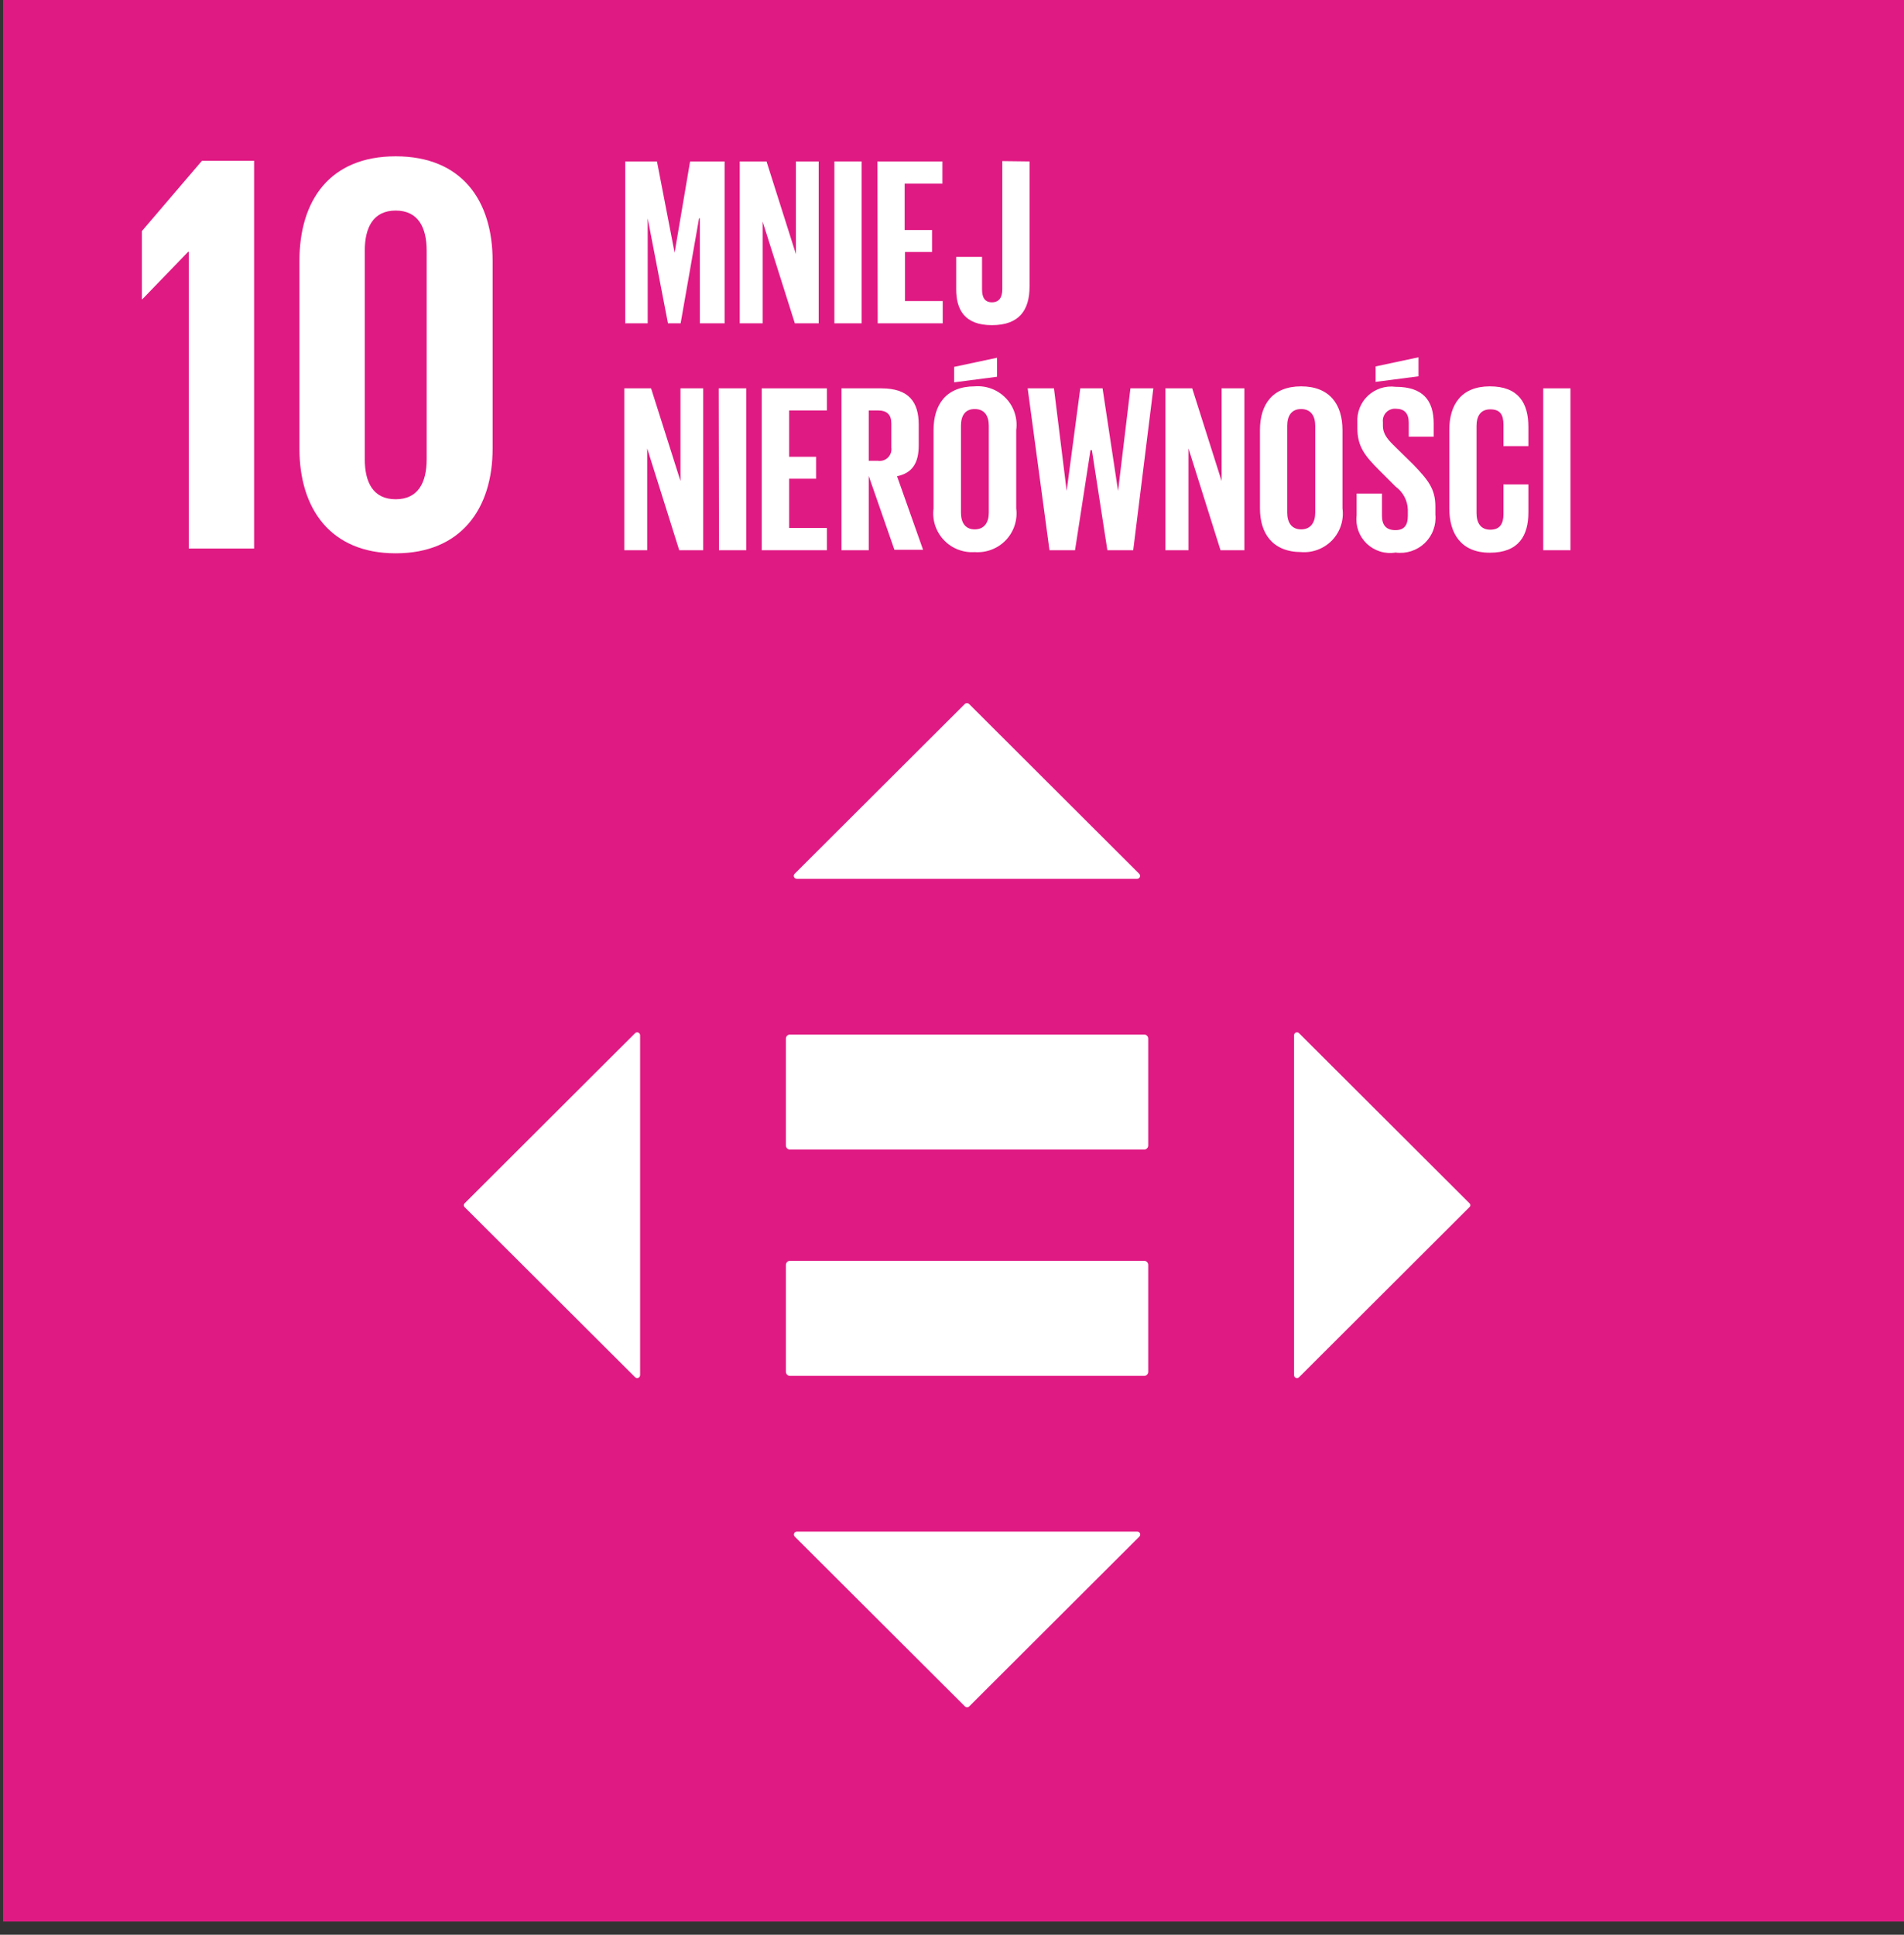 <svg width="63" height="64" viewBox="0 0 63 64" fill="none" xmlns="http://www.w3.org/2000/svg">
<rect x="0" y="0" width="63" height="64" fill="#333333" stroke="none"/>
<path d="M63.801 0H0.101V63.562H63.801V0Z" fill="#E01A83"/>
<path d="M6.247 8.329V18.145H8.408V5.319H6.682L4.695 7.644V9.898H4.71L6.226 8.329H6.247Z" fill="white"/>
<path d="M16.3 14.839V8.63C16.3 6.627 15.276 5.171 13.094 5.171C10.912 5.171 9.908 6.627 9.908 8.63V14.839C9.908 16.827 10.933 18.303 13.094 18.303C15.255 18.303 16.3 16.827 16.3 14.839ZM12.07 15.181V8.293C12.07 7.517 12.356 6.965 13.094 6.965C13.831 6.965 14.118 7.517 14.118 8.293V15.192C14.118 15.968 13.831 16.515 13.094 16.515C12.356 16.515 12.07 15.968 12.07 15.192" fill="white"/>
<path d="M23.157 7.22H23.131L22.521 10.695H22.102L21.431 7.22V10.695H20.688V5.34H21.738L22.322 8.36L22.834 5.34H23.976V10.695H23.157V7.22Z" fill="white"/>
<path d="M25.235 7.332V10.695H24.477V5.34H25.363L26.336 8.406V5.34H27.089V10.695H26.3L25.235 7.332Z" fill="white"/>
<path d="M27.608 5.34H28.509V10.695H27.608V5.34Z" fill="white"/>
<path d="M29.032 5.34H31.183V6.075H29.933V7.608H30.84V8.334H29.944V9.959H31.193V10.695H29.042L29.032 5.34Z" fill="white"/>
<path d="M34.066 5.34V9.479C34.066 10.255 33.728 10.756 32.822 10.756C31.915 10.756 31.639 10.245 31.639 9.566V8.498H32.494V9.571C32.494 9.841 32.586 10 32.822 10C33.057 10 33.165 9.841 33.165 9.566V5.329L34.066 5.34Z" fill="white"/>
<path d="M21.415 14.834V18.201H20.657V12.846H21.543L22.516 15.912V12.846H23.268V18.201H22.475L21.415 14.834Z" fill="white"/>
<path d="M23.781 12.846H24.692V18.201H23.791L23.781 12.846Z" fill="white"/>
<path d="M25.205 12.846H27.361V13.577H26.112V15.11H27.003V15.835H26.112V17.465H27.361V18.201H25.205V12.846Z" fill="white"/>
<path d="M28.745 15.743V18.201H27.843V12.846H29.16C30.071 12.846 30.399 13.296 30.399 14.047V14.732C30.399 15.309 30.194 15.646 29.682 15.754L30.543 18.186H29.595L28.745 15.743ZM28.745 13.577V15.243H29.047C29.107 15.252 29.169 15.247 29.227 15.229C29.285 15.21 29.338 15.178 29.381 15.135C29.424 15.092 29.457 15.04 29.477 14.982C29.496 14.925 29.501 14.863 29.493 14.803V14.011C29.493 13.72 29.354 13.577 29.047 13.577H28.745Z" fill="white"/>
<path d="M30.89 16.817V14.226C30.89 13.388 31.305 12.78 32.252 12.78C32.443 12.764 32.635 12.792 32.814 12.86C32.993 12.928 33.154 13.036 33.286 13.175C33.418 13.313 33.517 13.48 33.575 13.662C33.634 13.844 33.651 14.036 33.625 14.226V16.817C33.65 17.006 33.632 17.198 33.573 17.38C33.514 17.561 33.415 17.727 33.284 17.866C33.152 18.004 32.992 18.112 32.813 18.18C32.635 18.249 32.443 18.277 32.252 18.263C32.062 18.276 31.872 18.246 31.695 18.177C31.518 18.108 31.358 18 31.228 17.861C31.098 17.723 31 17.558 30.941 17.377C30.883 17.196 30.865 17.005 30.89 16.817ZM32.99 12.463L31.571 12.647V12.136L32.99 11.834V12.463ZM32.718 16.96V14.083C32.718 13.761 32.58 13.531 32.252 13.531C31.925 13.531 31.797 13.761 31.797 14.083V16.96C31.797 17.282 31.935 17.511 32.252 17.511C32.57 17.511 32.718 17.282 32.718 16.96Z" fill="white"/>
<path d="M36.083 14.89L35.571 18.201H34.726L34.004 12.846H34.874L35.294 16.239L35.745 12.846H36.482L36.995 16.239L37.404 12.846H38.162L37.496 18.201H36.641L36.129 14.89H36.083Z" fill="white"/>
<path d="M39.325 14.834V18.201H38.562V12.846H39.448L40.421 15.912V12.846H41.174V18.201H40.385L39.325 14.834Z" fill="white"/>
<path d="M41.69 16.816V14.226C41.69 13.388 42.1 12.78 43.053 12.78C44.005 12.78 44.42 13.388 44.42 14.226V16.816C44.446 17.005 44.429 17.198 44.371 17.379C44.312 17.561 44.214 17.727 44.083 17.866C43.952 18.004 43.791 18.112 43.613 18.18C43.434 18.249 43.243 18.277 43.053 18.262C42.105 18.257 41.69 17.644 41.69 16.816ZM43.519 16.959V14.083C43.519 13.761 43.375 13.531 43.053 13.531C42.73 13.531 42.592 13.761 42.592 14.083V16.959C42.592 17.281 42.735 17.511 43.053 17.511C43.37 17.511 43.519 17.281 43.519 16.959Z" fill="white"/>
<path d="M44.888 17.047V16.326H45.727V17.062C45.727 17.363 45.861 17.537 46.173 17.537C46.485 17.537 46.583 17.348 46.583 17.062V16.857C46.578 16.708 46.539 16.562 46.469 16.43C46.399 16.298 46.299 16.184 46.178 16.096L45.666 15.585C45.154 15.074 44.913 14.773 44.913 14.154V13.975C44.903 13.811 44.929 13.645 44.99 13.492C45.051 13.338 45.145 13.2 45.266 13.087C45.387 12.975 45.532 12.89 45.689 12.839C45.847 12.789 46.014 12.774 46.178 12.795C47.08 12.795 47.438 13.24 47.438 14.011V14.445H46.613V13.981C46.613 13.674 46.47 13.521 46.188 13.521C46.129 13.516 46.07 13.524 46.014 13.545C45.959 13.566 45.909 13.598 45.867 13.641C45.826 13.684 45.795 13.735 45.776 13.791C45.757 13.847 45.751 13.906 45.758 13.965V14.078C45.758 14.374 45.927 14.548 46.188 14.803L46.767 15.37C47.254 15.881 47.494 16.168 47.494 16.76V17.021C47.511 17.195 47.487 17.37 47.426 17.534C47.365 17.698 47.267 17.846 47.141 17.967C47.014 18.088 46.862 18.178 46.695 18.232C46.528 18.286 46.352 18.302 46.178 18.278C46.007 18.306 45.832 18.294 45.666 18.243C45.501 18.192 45.35 18.103 45.224 17.984C45.099 17.864 45.004 17.718 44.945 17.555C44.887 17.392 44.867 17.218 44.888 17.047ZM46.936 12.448L45.517 12.632V12.121L46.936 11.819V12.448Z" fill="white"/>
<path d="M47.955 16.816V14.226C47.955 13.388 48.349 12.78 49.297 12.78C50.244 12.78 50.572 13.332 50.572 14.123V14.757H49.747V14.052C49.747 13.72 49.64 13.541 49.312 13.541C48.984 13.541 48.856 13.771 48.856 14.093V16.97C48.856 17.292 48.989 17.522 49.312 17.522C49.635 17.522 49.747 17.317 49.747 17.011V16.024H50.572V16.949C50.572 17.716 50.254 18.283 49.297 18.283C48.339 18.283 47.955 17.644 47.955 16.816Z" fill="white"/>
<path d="M51.063 12.846H51.965V18.201H51.063V12.846Z" fill="white"/>
<path d="M26.132 38.027H37.865C37.901 38.025 37.934 38.008 37.958 37.982C37.982 37.955 37.995 37.92 37.993 37.884V34.364C37.995 34.328 37.982 34.293 37.958 34.266C37.934 34.239 37.901 34.223 37.865 34.221H26.132C26.096 34.223 26.063 34.239 26.039 34.266C26.015 34.293 26.003 34.328 26.004 34.364V37.884C26.003 37.92 26.015 37.955 26.039 37.982C26.063 38.008 26.096 38.025 26.132 38.027Z" fill="white"/>
<path d="M26.132 45.513H37.865C37.901 45.511 37.934 45.494 37.958 45.468C37.982 45.441 37.995 45.406 37.993 45.37V41.85C37.995 41.814 37.982 41.779 37.958 41.752C37.934 41.725 37.901 41.709 37.865 41.706H26.132C26.096 41.709 26.063 41.725 26.039 41.752C26.015 41.779 26.003 41.814 26.004 41.85V45.37C26.003 45.406 26.015 45.441 26.039 45.468C26.063 45.494 26.096 45.511 26.132 45.513Z" fill="white"/>
<path d="M26.296 50.828L31.93 56.448C31.948 56.466 31.973 56.475 31.999 56.475C32.024 56.475 32.049 56.466 32.068 56.448L37.701 50.828C37.714 50.814 37.723 50.797 37.726 50.779C37.73 50.761 37.728 50.742 37.721 50.724C37.714 50.707 37.702 50.693 37.687 50.682C37.671 50.671 37.653 50.665 37.635 50.664H26.368C26.349 50.664 26.33 50.669 26.314 50.68C26.298 50.69 26.285 50.705 26.278 50.722C26.27 50.74 26.268 50.759 26.271 50.778C26.274 50.796 26.283 50.814 26.296 50.828Z" fill="white"/>
<path d="M21.011 34.18L15.377 39.801C15.368 39.809 15.36 39.819 15.354 39.83C15.349 39.842 15.346 39.854 15.346 39.867C15.346 39.88 15.349 39.892 15.354 39.904C15.36 39.915 15.368 39.925 15.377 39.934L21.011 45.554C21.024 45.569 21.041 45.579 21.061 45.583C21.08 45.588 21.1 45.586 21.118 45.579C21.137 45.572 21.152 45.559 21.163 45.543C21.174 45.527 21.18 45.508 21.18 45.488V34.246C21.18 34.227 21.174 34.207 21.163 34.191C21.152 34.175 21.137 34.162 21.118 34.155C21.1 34.148 21.08 34.146 21.061 34.151C21.041 34.155 21.024 34.165 21.011 34.18Z" fill="white"/>
<path d="M37.697 28.906L32.064 23.285C32.045 23.268 32.02 23.259 31.995 23.259C31.969 23.259 31.944 23.268 31.926 23.285L26.292 28.906C26.279 28.92 26.27 28.938 26.267 28.956C26.264 28.975 26.266 28.994 26.274 29.012C26.282 29.029 26.294 29.044 26.31 29.054C26.326 29.064 26.345 29.07 26.364 29.07H37.631C37.649 29.069 37.667 29.063 37.683 29.052C37.698 29.041 37.71 29.027 37.717 29.009C37.724 28.992 37.726 28.973 37.722 28.955C37.719 28.937 37.71 28.92 37.697 28.906Z" fill="white"/>
<path d="M42.987 45.554L48.62 39.933C48.63 39.925 48.638 39.915 48.643 39.904C48.648 39.892 48.651 39.88 48.651 39.867C48.651 39.854 48.648 39.842 48.643 39.83C48.638 39.819 48.63 39.809 48.62 39.8L42.987 34.18C42.973 34.165 42.956 34.155 42.937 34.151C42.918 34.146 42.898 34.148 42.879 34.155C42.861 34.162 42.845 34.175 42.834 34.191C42.823 34.207 42.818 34.226 42.818 34.246V45.488C42.818 45.507 42.823 45.527 42.834 45.543C42.845 45.559 42.861 45.572 42.879 45.579C42.898 45.586 42.918 45.588 42.937 45.583C42.956 45.579 42.973 45.569 42.987 45.554Z" fill="white"/>
</svg>
